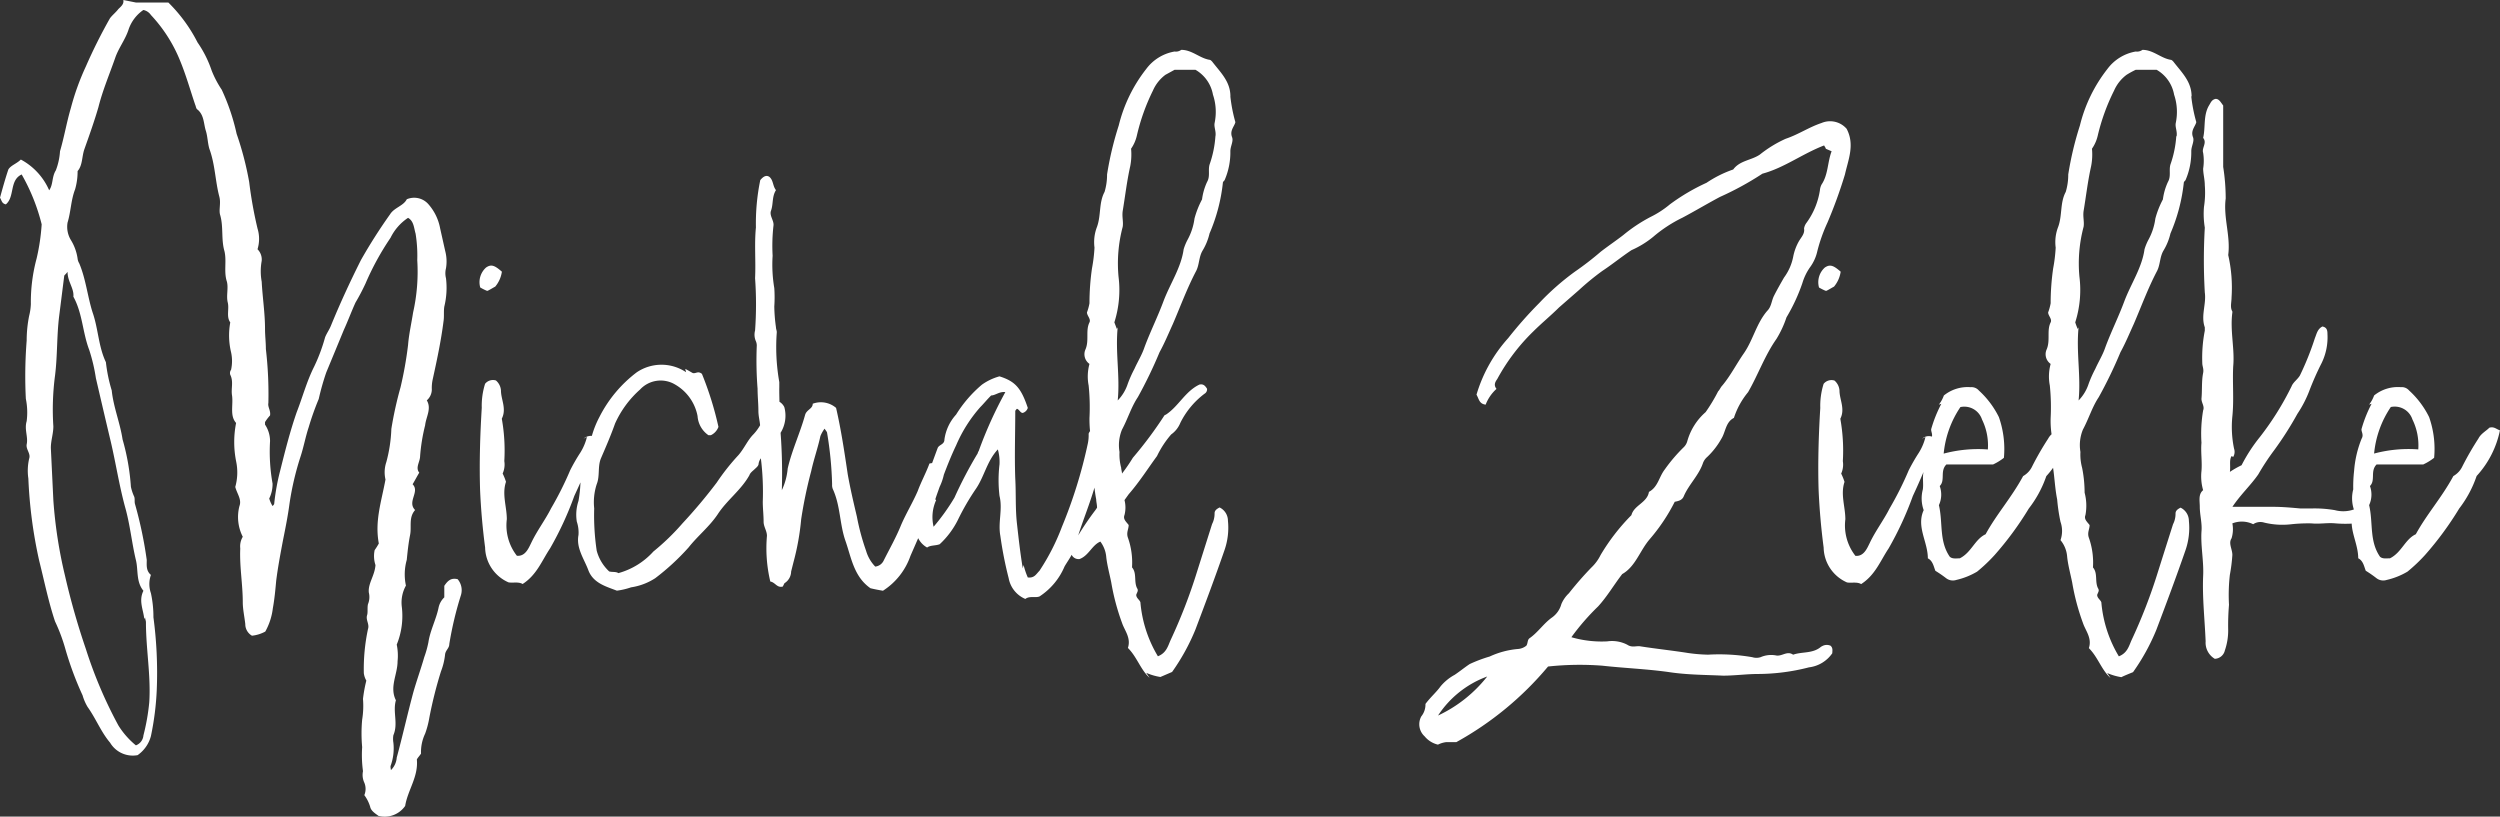 <?xml version="1.0" encoding="UTF-8"?>
<svg xmlns="http://www.w3.org/2000/svg" xmlns:xlink="http://www.w3.org/1999/xlink" width="199" height="65" viewBox="0 0 199 65">
  <rect x="0" y="0" width="199" height="65" fill="#333333" stroke="none"/>
  <defs>
    <clipPath id="clip-path">
      <rect id="Rectangle_666" data-name="Rectangle 666" width="199" height="65" fill="#fff"></rect>
    </clipPath>
  </defs>
  <g id="Group_1612" data-name="Group 1612" transform="translate(0 0)">
    <g id="Group_1611" data-name="Group 1611" transform="translate(0 0)" clip-path="url(#clip-path)">
      <path id="Path_5614" data-name="Path 5614" d="M35.366,46.623v.927a1.574,1.574,0,0,0-.464.859c-.2.927-.663,1.786-.8,2.712a8.035,8.035,0,0,1-.332,1.19c-.266.926-.6,1.851-.864,2.777-.463,1.719-.862,3.505-1.327,5.224a1.536,1.536,0,0,1-.465.993c0-.132-.065-.265,0-.4a4.114,4.114,0,0,0,.2-1.786,1.778,1.778,0,0,1,0-.6c.4-.926-.067-1.85.2-2.777-.531-1.059.133-2.05.133-3.108a4.31,4.31,0,0,0-.067-1.323,6.054,6.054,0,0,0,.4-3.042,2.765,2.765,0,0,1,.332-1.654,4.266,4.266,0,0,1,.066-2.05c.067-.661.133-1.322.266-1.983s-.132-1.388.4-1.984c-.663-.661.4-1.455-.2-2.05.2-.331.332-.6.53-.926-.332-.4.067-.86.067-1.322a14.448,14.448,0,0,1,.4-2.448c.067-.661.53-1.322.132-1.983a1.159,1.159,0,0,0,.4-.861,3.172,3.172,0,0,1,.067-.793c.332-1.521.663-3.043.863-4.629.066-.4,0-.794.066-1.191a6.334,6.334,0,0,0,.132-2.248,1.613,1.613,0,0,1,0-.794,3.269,3.269,0,0,0-.066-1.388q-.2-.893-.4-1.786a4,4,0,0,0-.929-1.918,1.5,1.5,0,0,0-1.725-.4c-.266.53-.995.662-1.327,1.191A41.878,41.878,0,0,0,28.731,20.7c-.863,1.72-1.659,3.439-2.389,5.225-.133.331-.332.594-.465.925a13.878,13.878,0,0,1-.862,2.316c-.6,1.189-.93,2.447-1.394,3.636-.531,1.522-.93,3.11-1.328,4.7a17.458,17.458,0,0,0-.464,2.579c0,.066-.067.131-.133.2a2.39,2.39,0,0,1-.266-.6,2.583,2.583,0,0,0,.266-1.19,14.4,14.4,0,0,1-.2-3.372,2.375,2.375,0,0,0-.4-1.322v-.2a3.6,3.6,0,0,1,.4-.528c.066-.4-.2-.661-.133-.992a31.034,31.034,0,0,0-.2-4.3c0-.529-.067-1.058-.067-1.588,0-1.255-.2-2.513-.265-3.769a4.581,4.581,0,0,1,0-1.653,1.154,1.154,0,0,0-.333-.927,2.8,2.8,0,0,0,0-1.653,33.349,33.349,0,0,1-.663-3.7,25.021,25.021,0,0,0-1-3.836A16.816,16.816,0,0,0,17.65,7.142a8.067,8.067,0,0,1-.8-1.521,8.929,8.929,0,0,0-1.128-2.248A12.225,12.225,0,0,0,13.4.2H10.816l-1-.2c.066.332-.2.529-.4.727-.2.266-.465.463-.663.728A41.323,41.323,0,0,0,6.834,5.291,19.81,19.81,0,0,0,5.64,8.6c-.332,1.124-.531,2.315-.863,3.438a5.152,5.152,0,0,1-.332,1.522c-.332.528-.2,1.124-.531,1.588A5.065,5.065,0,0,0,1.659,12.7c-.332.332-.8.462-.995.793C.4,14.284.2,15.012,0,15.739c.133.2.133.462.465.529.729-.6.265-1.917,1.26-2.381a15.55,15.55,0,0,1,1.592,3.969,16.563,16.563,0,0,1-.4,2.71A13.354,13.354,0,0,0,2.456,24.2a4.4,4.4,0,0,1-.133.926,10.016,10.016,0,0,0-.2,1.984,35.873,35.873,0,0,0-.066,4.629,5.441,5.441,0,0,1,.066,1.786c-.2.662.133,1.257,0,1.851-.066.4.333.728.2,1.124a4.259,4.259,0,0,0-.066,1.587,36.943,36.943,0,0,0,.863,6.548c.4,1.587.73,3.241,1.26,4.827a13.892,13.892,0,0,1,.8,2.116,25.692,25.692,0,0,0,1.393,3.77,3.9,3.9,0,0,0,.4.926c.663.926,1.061,1.984,1.791,2.844a2.1,2.1,0,0,0,2.189.992,2.682,2.682,0,0,0,1.061-1.521,22.475,22.475,0,0,0,.465-3.7,33.447,33.447,0,0,0-.266-5.754,8.911,8.911,0,0,0-.2-1.917,2.194,2.194,0,0,1,0-1.455c-.4-.331-.332-.794-.332-1.191a32.733,32.733,0,0,0-.929-4.43c-.066-.2,0-.4-.066-.6a3.654,3.654,0,0,1-.266-.793,17.946,17.946,0,0,0-.663-3.77c-.2-1.322-.729-2.578-.863-3.9a12.252,12.252,0,0,1-.464-2.248c-.6-1.257-.6-2.646-1.062-3.969-.4-1.256-.531-2.645-1.061-3.9a.931.931,0,0,1-.133-.4,3.855,3.855,0,0,0-.531-1.455,2.031,2.031,0,0,1-.266-1.388c.266-.86.266-1.786.6-2.645a5.159,5.159,0,0,0,.2-1.455c.4-.463.332-1.124.531-1.719.4-1.124.8-2.249,1.127-3.373.332-1.323.864-2.578,1.328-3.9.266-.792.8-1.455,1.062-2.248A3.084,3.084,0,0,1,11.412.794a.966.966,0,0,1,.6.4,11.711,11.711,0,0,1,2.323,3.638c.465,1.124.8,2.314,1.2,3.5.065.132.065.332.2.4.53.462.465,1.123.663,1.72.133.462.133.925.266,1.388.465,1.256.465,2.579.8,3.836.133.528-.067,1.059.066,1.455.266.926.067,1.917.332,2.844.2.794-.066,1.653.2,2.447.133.528-.065,1.124.067,1.653s-.132,1.124.2,1.588a5.766,5.766,0,0,0,.065,2.381,3.243,3.243,0,0,1,0,1.388.441.441,0,0,0-.065.4c.266.528.065,1.058.132,1.587.133.794-.2,1.654.332,2.249a7.846,7.846,0,0,0,0,3.042,4.266,4.266,0,0,1-.065,2.05c.131.529.53.993.332,1.521a3.467,3.467,0,0,0,.265,2.447,1.475,1.475,0,0,0-.2.927c-.065,1.455.2,2.843.2,4.3,0,.53.133,1.124.2,1.721a1.056,1.056,0,0,0,.532.926,2.838,2.838,0,0,0,1.061-.331,5.015,5.015,0,0,0,.6-1.852c.133-.727.2-1.455.266-2.182.132-1.059.332-2.116.531-3.175.2-.992.4-1.983.53-2.975a23.068,23.068,0,0,1,.864-3.7c.265-.793.4-1.587.663-2.381a22.174,22.174,0,0,1,.8-2.249,19.773,19.773,0,0,1,.6-2.116q.7-1.685,1.394-3.372c.332-.728.6-1.455.93-2.183a16.89,16.89,0,0,0,.8-1.521,21.707,21.707,0,0,1,1.991-3.637,4.032,4.032,0,0,1,1.394-1.588c.463.266.463.794.6,1.257a11.029,11.029,0,0,1,.133,2.116,14.758,14.758,0,0,1-.332,4.166c-.133.86-.332,1.72-.4,2.579a30.09,30.09,0,0,1-.6,3.372,29.861,29.861,0,0,0-.73,3.307,11.609,11.609,0,0,1-.4,2.644,2.539,2.539,0,0,0-.067,1.389c-.332,1.786-.863,3.306-.531,5.092a5.787,5.787,0,0,1-.332.529,2.264,2.264,0,0,0,.067,1.19c-.067.859-.6,1.455-.531,2.182a1.487,1.487,0,0,1-.066.926c-.067.265,0,.661-.067.861-.132.4.2.727.067,1.123a15.267,15.267,0,0,0-.332,3.505,1.582,1.582,0,0,0,.2.6,11.19,11.19,0,0,0-.266,1.455,6.874,6.874,0,0,1-.066,1.653,12.035,12.035,0,0,0,0,2.183,9.462,9.462,0,0,0,.066,1.917A1.456,1.456,0,0,0,29,62.3a1.28,1.28,0,0,1,0,.992,3.016,3.016,0,0,1,.465.925c.066.332.4.53.663.728a1.987,1.987,0,0,0,2.123-.793c.2-1.257,1.062-2.315.93-3.7.065-.133.2-.265.332-.463A3.42,3.42,0,0,1,33.84,58.4a6.978,6.978,0,0,0,.332-1.256,33.688,33.688,0,0,1,.929-3.7,5.268,5.268,0,0,0,.332-1.389c.066-.331.332-.463.332-.794a27.681,27.681,0,0,1,.93-3.9,1.353,1.353,0,0,0-.266-1.256c-.531-.133-.8.132-1.062.528m-29.991-25c0,.794.531,1.322.465,1.984.729,1.323.729,2.843,1.26,4.233a13.791,13.791,0,0,1,.531,2.248c.4,1.719.8,3.438,1.194,5.092.4,1.72.663,3.439,1.127,5.158.4,1.389.532,2.844.864,4.232.2.794,0,1.72.6,2.448-.4.794,0,1.521.067,2.249l.066-.133c0,.133.067.264.067.4,0,2.116.4,4.233.265,6.349a16.753,16.753,0,0,1-.465,2.644.925.925,0,0,1-.6.794,6.449,6.449,0,0,1-1.394-1.587,34.974,34.974,0,0,1-2.588-6.085,58.07,58.07,0,0,1-1.658-5.82,36.62,36.62,0,0,1-.93-6.017q-.1-2.084-.2-4.167c0-.6.2-1.123.2-1.72a20.665,20.665,0,0,1,.133-4.033c.2-1.588.133-3.174.332-4.761q.2-1.588.4-3.175c0-.066.133-.132.266-.331" transform="translate(0 0)" fill="#fff"></path>
      <path id="Path_5615" data-name="Path 5615" d="M38.679,23.176h.066c.266-.133.465-.265.6-.331a2.367,2.367,0,0,0,.531-1.19c-.6-.529-.863-.6-1.259-.331a1.562,1.562,0,0,0-.465,1.587,4.005,4.005,0,0,0,.53.265" transform="translate(0.074 -0.029)" fill="#fff"></path>
      <path id="Path_5616" data-name="Path 5616" d="M97.867,7.677c0-1.19-.8-1.918-1.459-2.777-.066-.066-.132-.133-.2-.133-.8-.133-1.393-.794-2.256-.794a.713.713,0,0,1-.53.133,3.564,3.564,0,0,0-2.256,1.389,11.84,11.84,0,0,0-2.189,4.5,25.786,25.786,0,0,0-.929,3.9,4.7,4.7,0,0,1-.2,1.389c-.464.86-.266,1.851-.6,2.777a3.355,3.355,0,0,0-.2,1.654,12.4,12.4,0,0,1-.2,1.653,19.628,19.628,0,0,0-.2,2.778,4.08,4.08,0,0,1-.2.727c0,.265.332.528.2.794-.332.661,0,1.455-.332,2.183a.939.939,0,0,0,.332,1.123,3.78,3.78,0,0,0-.066,1.719,16.818,16.818,0,0,1,.066,2.579,9.343,9.343,0,0,0,.046,1.05.748.748,0,0,0-.113.208,3.168,3.168,0,0,1-.067.793,38.133,38.133,0,0,1-2.057,6.614,17.456,17.456,0,0,1-1.791,3.505c-.265.264-.4.594-.928.528a5.651,5.651,0,0,1-.332-.992l-.067.265c-.2-1.19-.332-2.381-.465-3.572s-.066-2.38-.133-3.571c-.065-1.785,0-3.57,0-5.356,0-.066.067-.133.133-.2.2.066.266.331.465.331a.6.6,0,0,0,.4-.4c-.532-1.587-1-2.116-2.256-2.512a4.444,4.444,0,0,0-1.394.661,10.016,10.016,0,0,0-2.057,2.381,3.68,3.68,0,0,0-.929,1.983c0,.4-.4.4-.531.661-.152.405-.3.813-.451,1.221a1.086,1.086,0,0,0-.212.036c-.265.727-.663,1.455-.93,2.182-.4.926-.928,1.786-1.327,2.711-.4.992-.929,1.917-1.393,2.844a.84.84,0,0,1-.664.463,3,3,0,0,1-.729-1.257,18.259,18.259,0,0,1-.73-2.711c-.265-1.124-.53-2.249-.729-3.373-.266-1.786-.53-3.57-.929-5.291a1.86,1.86,0,0,0-1.858-.331c0,.4-.465.463-.6.861-.4,1.455-1.062,2.843-1.394,4.3a5.061,5.061,0,0,1-.465,1.72v-.066a42.883,42.883,0,0,0-.1-4.5,2.589,2.589,0,0,0,.295-2.051,1.02,1.02,0,0,0-.385-.419c-.007-.389-.022-.779-.013-1.168v-.4a15.952,15.952,0,0,1-.2-3.969c0-.132-.066-.265-.066-.4a12.88,12.88,0,0,1-.132-1.654,10.684,10.684,0,0,0,0-1.455,11.2,11.2,0,0,1-.133-2.578,14.338,14.338,0,0,1,.066-2.382c.067-.4-.332-.793-.2-1.189.2-.529.066-1.124.4-1.653-.266-.332-.2-.794-.531-1.06-.2-.132-.4-.065-.6.133-.067.066-.133.133-.133.2a17.092,17.092,0,0,0-.332,3.7c-.133,1.322,0,2.711-.067,4.034a29.055,29.055,0,0,1,0,4.166,1.281,1.281,0,0,0,.067.859.843.843,0,0,1,.066.4,28.506,28.506,0,0,0,.066,3.373c0,.6.066,1.189.066,1.786,0,.371.1.743.135,1.125a3.665,3.665,0,0,1-.533.725c-.464.463-.73,1.124-1.194,1.655a17.594,17.594,0,0,0-1.725,2.182,41.141,41.141,0,0,1-2.72,3.24,18.485,18.485,0,0,1-2.323,2.249,5.839,5.839,0,0,1-2.786,1.72c-.2-.133-.465-.066-.73-.133a3.476,3.476,0,0,1-.995-1.653,19.155,19.155,0,0,1-.2-3.372,4.627,4.627,0,0,1,.2-1.918c.266-.661.066-1.389.332-2.05.4-.925.8-1.851,1.127-2.777a8.008,8.008,0,0,1,1.992-2.712,2.237,2.237,0,0,1,2.786-.4,3.691,3.691,0,0,1,1.791,2.512,2.009,2.009,0,0,0,.863,1.522h.2a1.183,1.183,0,0,0,.6-.661A26.207,26.207,0,0,0,55.8,29.765c-.332-.264-.465,0-.729-.066-.133-.066-.332-.2-.6-.331l.066.265a3.515,3.515,0,0,0-3.915,0A10.259,10.259,0,0,0,47.639,33.2a7.562,7.562,0,0,0-.6,1.5.93.93,0,0,0-.658.218l.265-.131a4.2,4.2,0,0,1-.531,1.255,15.023,15.023,0,0,0-.8,1.389,26.166,26.166,0,0,1-1.526,3.043c-.465.926-1.128,1.786-1.593,2.777-.2.4-.464,1.059-1.127.992a3.927,3.927,0,0,1-.8-2.91c0-.992-.4-1.983-.066-2.975a4.638,4.638,0,0,0-.266-.661,1.737,1.737,0,0,0,.132-.993,14.4,14.4,0,0,0-.2-3.372c.4-.794-.067-1.522-.067-2.249a1.147,1.147,0,0,0-.4-.793.806.806,0,0,0-.863.264,5.825,5.825,0,0,0-.265,1.917c-.133,2.183-.2,4.365-.133,6.548q.1,2.281.4,4.563a3.1,3.1,0,0,0,1.859,2.778c.332.066.8-.067,1.127.132,1.128-.727,1.526-1.851,2.189-2.843a26.141,26.141,0,0,0,1.925-4.167q.249-.538.491-1.076a10.941,10.941,0,0,1-.158,1.472,3.465,3.465,0,0,0-.133,1.655,2.7,2.7,0,0,1,.133,1.058c-.2,1.059.464,1.917.8,2.844.4.992,1.395,1.256,2.256,1.587a5.64,5.64,0,0,0,1.128-.265,4.851,4.851,0,0,0,1.925-.728,18.754,18.754,0,0,0,2.654-2.447c.729-.925,1.658-1.653,2.322-2.645.729-1.123,1.858-1.917,2.521-3.108.067-.2.267-.332.4-.463s.332-.265.332-.462a.992.992,0,0,1,.178-.419,21.637,21.637,0,0,1,.153,3.461c0,.529.066,1.058.066,1.588,0,.4.266.727.266,1.124a11.406,11.406,0,0,0,.267,3.636c.4.067.53.529.995.4l.132-.265A1.112,1.112,0,0,0,62.9,45.5c.066-.264.133-.528.2-.793a19.865,19.865,0,0,0,.6-3.373,35.633,35.633,0,0,1,.8-3.836c.2-.925.531-1.851.729-2.777a2.727,2.727,0,0,1,.333-.594c.132.2.2.264.2.331a28.659,28.659,0,0,1,.4,4.1.83.83,0,0,0,.067.4c.6,1.322.53,2.777.995,4.1s.663,2.844,1.99,3.77c.266.067.6.132.995.2a5.381,5.381,0,0,0,2.19-2.778c.206-.467.41-.939.615-1.408a1.727,1.727,0,0,0,.711.747c.267-.2.663-.133,1-.264A6.717,6.717,0,0,0,76.169,41.4a19.238,19.238,0,0,1,1.46-2.514c.663-.992.864-2.182,1.725-3.108a3.636,3.636,0,0,1,.133,1.19,10.587,10.587,0,0,0,0,2.513c.265,1.059-.133,2.116.066,3.176a30.163,30.163,0,0,0,.663,3.371,2.228,2.228,0,0,0,1.327,1.654c.332-.265.8-.067,1.128-.2a5.307,5.307,0,0,0,1.991-2.381c.171-.3.392-.6.567-.935a.611.611,0,0,0,.628.339c.73-.265,1-1.124,1.659-1.389a2.361,2.361,0,0,1,.464,1.191c.067.661.267,1.388.4,2.05a18,18,0,0,0,.863,3.241c.2.594.73,1.189.464,1.983.729.727,1,1.72,1.726,2.381l-.267-.4a4.571,4.571,0,0,0,1.128.331l.93-.4a16.791,16.791,0,0,0,1.857-3.373c.8-2.116,1.593-4.232,2.324-6.348a5.432,5.432,0,0,0,.265-2.315,1.174,1.174,0,0,0-.663-1.058c-.266.132-.4.264-.4.462a1.832,1.832,0,0,1-.2.86L95.214,45.5a42.683,42.683,0,0,1-2.123,5.489c-.2.463-.332.992-.995,1.256a9.965,9.965,0,0,1-1.394-4.3c-.066-.2-.332-.331-.332-.594.065-.2.2-.331.065-.529-.265-.529,0-1.19-.4-1.654a5.927,5.927,0,0,0-.333-2.381c-.132-.4.066-.661.066-.992-.2-.264-.464-.463-.332-.794a2.391,2.391,0,0,0,0-1.189l.332-.463c.864-.992,1.527-2.05,2.256-3.042a7.726,7.726,0,0,1,1.128-1.721,2.078,2.078,0,0,0,.73-.925,6.552,6.552,0,0,1,1.924-2.315.4.4,0,0,0,.2-.4c-.133-.2-.267-.4-.6-.331-1.127.528-1.658,1.719-2.653,2.381l-.133.066A31.87,31.87,0,0,1,90.1,36.445a14.134,14.134,0,0,1-.862,1.257c0-.133-.066-.332-.066-.463a4.045,4.045,0,0,1-.133-1.257,3.252,3.252,0,0,1,.2-1.785c.464-.86.73-1.786,1.26-2.579a35.515,35.515,0,0,0,1.725-3.571c.4-.728.729-1.522,1.061-2.249.6-1.389,1.128-2.844,1.859-4.232.265-.529.2-1.124.531-1.654a4.649,4.649,0,0,0,.53-1.322,13.91,13.91,0,0,0,1.062-4.034c0-.066.066-.132.133-.2a5.562,5.562,0,0,0,.463-2.316c0-.4.267-.793.133-1.123-.2-.529.2-.86.266-1.19a12.412,12.412,0,0,1-.4-2.05M77.828,35.916c-.066.065-.066.2-.132.264A33.75,33.75,0,0,0,75.9,39.619a16.7,16.7,0,0,1-1.659,2.315,3.267,3.267,0,0,1,.2-2.116l-.066-.067c.106-.332.23-.66.345-.991a4.41,4.41,0,0,0,.337-.971c.3-.792.614-1.575.978-2.337a11.253,11.253,0,0,1,1.924-3.042c.267-.266.532-.6.864-.927.332,0,.663-.331,1.128-.265a32.851,32.851,0,0,0-2.124,4.7m9.291,4.695a22.922,22.922,0,0,0-1.367,2.009c.412-1.276.917-2.515,1.294-3.8.036.312.077.623.139.935,0,.2.066.4.066.662Zm9.555-29.759a8.466,8.466,0,0,1-.465,2.248c-.133.463.067.927-.2,1.389a4.749,4.749,0,0,0-.4,1.388,7.144,7.144,0,0,0-.6,1.522,4.846,4.846,0,0,1-.532,1.653,4.142,4.142,0,0,0-.332.794c-.2,1.455-1.061,2.711-1.592,4.1-.464,1.256-1.062,2.448-1.526,3.7-.2.6-.531,1.124-.8,1.72a9.529,9.529,0,0,0-.531,1.19,3.372,3.372,0,0,1-.8,1.323c.2-1.917-.2-3.836,0-5.82l-.066.132-.2-.528a8.524,8.524,0,0,0,.332-3.638,11.361,11.361,0,0,1,.332-3.968c.066-.4-.066-.793,0-1.256.2-1.19.332-2.381.6-3.571a4.868,4.868,0,0,0,.067-1.389,3.019,3.019,0,0,0,.463-1.058A16.345,16.345,0,0,1,91.7,7.214a3.116,3.116,0,0,1,.995-1.255l.73-.4h1.658a2.865,2.865,0,0,1,1.394,1.983,4.294,4.294,0,0,1,.133,2.249c-.067.331.132.662.066,1.059" transform="translate(0.074 -0.005)" fill="#fff"></path>
      <path id="Path_5617" data-name="Path 5617" d="M144.767,51.466c-.664.6-1.527.4-2.256.661-.465-.331-.863.132-1.327.065a2.1,2.1,0,0,0-1.261.133,1.121,1.121,0,0,1-.663,0,15.427,15.427,0,0,0-3.517-.2,12.757,12.757,0,0,1-1.592-.133c-1.261-.2-2.521-.331-3.782-.528-.332-.066-.663.132-1.062-.133a2.64,2.64,0,0,0-1.592-.265,8.624,8.624,0,0,1-2.853-.331,18.6,18.6,0,0,1,2.123-2.447c.729-.794,1.26-1.72,1.924-2.579,1.061-.6,1.393-1.851,2.189-2.777a14.6,14.6,0,0,0,1.991-2.977c.333-.066.6-.131.729-.462.4-.926,1.2-1.654,1.527-2.645a1.2,1.2,0,0,1,.332-.463,6.067,6.067,0,0,0,1.128-1.455c.332-.528.332-1.322.995-1.653a6.209,6.209,0,0,1,1.128-2.05c.8-1.388,1.327-2.91,2.256-4.232a8.18,8.18,0,0,0,.8-1.72,14.338,14.338,0,0,0,1.26-2.712,4.4,4.4,0,0,1,.6-1.255,3.409,3.409,0,0,0,.6-1.323,12.992,12.992,0,0,1,.8-2.249,37.486,37.486,0,0,0,1.393-3.835c.267-1.191.8-2.381.133-3.638a1.742,1.742,0,0,0-1.99-.462c-1,.331-1.859.926-2.854,1.256a9.555,9.555,0,0,0-2.057,1.257c-.664.462-1.592.462-2.124,1.189a9.144,9.144,0,0,0-2.123,1.059,16.147,16.147,0,0,0-2.919,1.719,7.6,7.6,0,0,1-1.526.994,12.474,12.474,0,0,0-2.19,1.454c-.6.463-1.193.86-1.791,1.323a24.365,24.365,0,0,1-2.057,1.587,20.349,20.349,0,0,0-2.853,2.513,32.281,32.281,0,0,0-2.456,2.778,11.619,11.619,0,0,0-2.521,4.5c.2.331.2.727.729.793a3.283,3.283,0,0,1,.864-1.255c-.267-.331-.067-.6.065-.794a15.721,15.721,0,0,1,2.854-3.77c.663-.661,1.393-1.257,2.058-1.918l1.591-1.388a20.555,20.555,0,0,1,1.859-1.522c.8-.528,1.525-1.124,2.322-1.653a7.479,7.479,0,0,0,1.725-1.059,10.845,10.845,0,0,1,2.323-1.521c.995-.528,1.991-1.124,2.986-1.653a24.118,24.118,0,0,0,3.385-1.852c1.724-.462,3.184-1.587,4.91-2.248.067.132.133.2.133.265l.464.2c-.332.861-.266,1.852-.8,2.646a1.2,1.2,0,0,0-.133.462,5.921,5.921,0,0,1-1.061,2.578.982.982,0,0,0-.2.463c.067.4-.2.661-.4.993a4.066,4.066,0,0,0-.465,1.255,4.1,4.1,0,0,1-.73,1.655c-.264.461-.531.925-.8,1.455-.2.4-.2.859-.53,1.189-.863.993-1.128,2.315-1.858,3.373-.6.859-1.062,1.786-1.725,2.578-.133.133-.2.331-.332.463a13.625,13.625,0,0,1-.995,1.653,4.773,4.773,0,0,0-1.46,2.315,1.066,1.066,0,0,1-.267.463,12.827,12.827,0,0,0-1.525,1.785c-.465.6-.532,1.39-1.261,1.787-.132.86-1.193,1.058-1.394,1.851a16.319,16.319,0,0,0-2.455,3.175,3.477,3.477,0,0,1-.729.992,26.568,26.568,0,0,0-1.792,2.051,2.523,2.523,0,0,0-.6.859,1.933,1.933,0,0,1-.73,1.059c-.663.462-1.128,1.19-1.791,1.653-.2.133-.132.4-.265.6a1.2,1.2,0,0,1-.664.264,6.706,6.706,0,0,0-2.256.6,11.175,11.175,0,0,0-1.591.6c-.4.264-.8.594-1.2.859a3.843,3.843,0,0,0-1.128.927c-.332.462-.8.859-1.193,1.388a1.5,1.5,0,0,1-.332.992,1.3,1.3,0,0,0,.265,1.587,1.946,1.946,0,0,0,1.062.661,1.973,1.973,0,0,1,.663-.2h.8a25.722,25.722,0,0,0,7.3-6.018,23.67,23.67,0,0,1,4.313-.067c1.791.2,3.648.266,5.441.53,1.394.2,2.787.2,4.18.264.929,0,1.858-.133,2.787-.133a16.475,16.475,0,0,0,4.047-.528,2.634,2.634,0,0,0,1.858-1.124c0-.2.067-.4-.133-.594a.733.733,0,0,0-.728.066m-30.522,5.488a7.936,7.936,0,0,1,3.915-3.108,10.81,10.81,0,0,1-3.915,3.108" transform="translate(0.22 -0.013)" fill="#fff"></path>
      <path id="Path_5618" data-name="Path 5618" d="M144.509,22.912a4.2,4.2,0,0,0,.53.265h.067c.265-.133.465-.265.6-.331a2.384,2.384,0,0,0,.531-1.191c-.6-.528-.864-.594-1.26-.331a1.567,1.567,0,0,0-.465,1.588" transform="translate(0.281 -0.029)" fill="#fff"></path>
      <path id="Path_5619" data-name="Path 5619" d="M174.169,7.677c0-1.19-.8-1.918-1.459-2.777-.066-.066-.132-.133-.2-.133-.8-.133-1.393-.794-2.255-.794a.716.716,0,0,1-.531.133,3.564,3.564,0,0,0-2.256,1.389,11.84,11.84,0,0,0-2.189,4.5,25.782,25.782,0,0,0-.929,3.9,4.7,4.7,0,0,1-.2,1.389c-.464.86-.264,1.851-.6,2.777a3.355,3.355,0,0,0-.2,1.654,12.4,12.4,0,0,1-.2,1.653,19.481,19.481,0,0,0-.2,2.778,4.168,4.168,0,0,1-.2.727c0,.265.332.528.2.794-.332.661,0,1.455-.332,2.183a.939.939,0,0,0,.332,1.123,3.767,3.767,0,0,0-.066,1.719,16.818,16.818,0,0,1,.066,2.579,7.6,7.6,0,0,0,.066,1.257l.007.044a1.343,1.343,0,0,0-.274.352,23.394,23.394,0,0,0-1.26,2.183,1.728,1.728,0,0,1-.73.794c-.928,1.72-2.123,3.042-2.986,4.63-.862.4-1.127,1.455-2.057,1.917-.265,0-.6.066-.8-.132-.862-1.257-.53-2.712-.862-4.1a2,2,0,0,0,.066-1.52c.464-.463,0-1.191.531-1.72h3.716a4.392,4.392,0,0,0,.862-.529,7.67,7.67,0,0,0-.4-3.241,7.128,7.128,0,0,0-1.592-2.116.771.771,0,0,0-.663-.265,3,3,0,0,0-2.124.661,2.7,2.7,0,0,1-.4.728l.2-.067a10.379,10.379,0,0,0-.8,1.985c-.054.163.1.373.053.627a.8.8,0,0,0-.783.165l.265-.131a4.2,4.2,0,0,1-.531,1.255,15.021,15.021,0,0,0-.8,1.389,26.163,26.163,0,0,1-1.526,3.043c-.465.926-1.128,1.786-1.593,2.777-.2.4-.464,1.059-1.127.992a3.927,3.927,0,0,1-.8-2.91c0-.992-.4-1.983-.066-2.975a4.636,4.636,0,0,0-.266-.661,1.737,1.737,0,0,0,.132-.993,14.4,14.4,0,0,0-.2-3.372c.4-.794-.067-1.522-.067-2.249a1.147,1.147,0,0,0-.4-.793.806.806,0,0,0-.863.264,5.824,5.824,0,0,0-.266,1.917c-.132,2.183-.2,4.365-.132,6.548q.1,2.281.4,4.563a3.1,3.1,0,0,0,1.858,2.778c.333.066.8-.067,1.128.132,1.128-.727,1.526-1.851,2.189-2.843a26.142,26.142,0,0,0,1.925-4.167c.3-.64.583-1.28.852-1.919-.1.447.008.948-.056,1.391a2.791,2.791,0,0,0,.067,1.653c-.6,1.323.332,2.513.332,3.836.4.2.465.662.6.993a9.537,9.537,0,0,1,.863.594.88.88,0,0,0,.8.133,5.787,5.787,0,0,0,1.658-.662,12.9,12.9,0,0,0,1.394-1.322,25.461,25.461,0,0,0,2.72-3.7,8.923,8.923,0,0,0,1.394-2.579,7,7,0,0,0,.539-.665c.123.839.156,1.678.325,2.517a14.327,14.327,0,0,0,.266,1.787,2.188,2.188,0,0,1,0,1.455,2.331,2.331,0,0,1,.53,1.322c.067.661.267,1.388.4,2.05a18,18,0,0,0,.863,3.241c.2.594.73,1.189.465,1.983.728.727.995,1.72,1.725,2.381l-.267-.4a4.584,4.584,0,0,0,1.128.331c.266-.132.6-.265.93-.4a16.742,16.742,0,0,0,1.857-3.373c.8-2.116,1.593-4.232,2.324-6.348a5.433,5.433,0,0,0,.265-2.315,1.174,1.174,0,0,0-.663-1.058c-.266.132-.4.264-.4.462a1.832,1.832,0,0,1-.2.86q-.6,1.886-1.194,3.769a42.536,42.536,0,0,1-2.123,5.489c-.2.463-.332.992-.995,1.256a9.965,9.965,0,0,1-1.394-4.3c-.066-.2-.332-.331-.332-.594.065-.2.2-.331.065-.529-.265-.529,0-1.19-.4-1.654a5.944,5.944,0,0,0-.332-2.381c-.133-.4.065-.661.065-.992-.2-.264-.464-.463-.332-.794a4.061,4.061,0,0,0-.066-1.786,10.088,10.088,0,0,0-.2-1.983,4.046,4.046,0,0,1-.133-1.257,3.252,3.252,0,0,1,.2-1.785c.465-.86.73-1.786,1.26-2.579a35.515,35.515,0,0,0,1.725-3.571c.4-.728.729-1.522,1.061-2.249.6-1.389,1.128-2.844,1.859-4.232.264-.529.2-1.124.531-1.654a4.62,4.62,0,0,0,.53-1.322,13.91,13.91,0,0,0,1.062-4.034c0-.066.066-.132.133-.2a5.562,5.562,0,0,0,.463-2.316c0-.4.267-.793.133-1.123-.2-.529.2-.86.266-1.19a12.411,12.411,0,0,1-.4-2.05m-18.38,24.734a1.481,1.481,0,0,1,1.724.992,4.654,4.654,0,0,1,.465,2.381,10.584,10.584,0,0,0-3.517.331,7.964,7.964,0,0,1,1.328-3.7m17.186-21.559a8.466,8.466,0,0,1-.465,2.248c-.132.463.067.927-.2,1.389a4.749,4.749,0,0,0-.4,1.388,7.2,7.2,0,0,0-.6,1.522,4.823,4.823,0,0,1-.531,1.653,4.142,4.142,0,0,0-.332.794c-.2,1.455-1.061,2.711-1.592,4.1-.464,1.256-1.062,2.448-1.526,3.7-.2.6-.531,1.124-.8,1.72a9.377,9.377,0,0,0-.53,1.19,3.386,3.386,0,0,1-.8,1.323c.2-1.917-.2-3.836,0-5.82l-.066.132a4.527,4.527,0,0,1-.2-.528,8.509,8.509,0,0,0,.333-3.638,11.361,11.361,0,0,1,.332-3.968c.066-.4-.066-.793,0-1.256.2-1.19.332-2.381.6-3.571a4.868,4.868,0,0,0,.067-1.389,3.019,3.019,0,0,0,.463-1.058A16.345,16.345,0,0,1,168,7.214a3.116,3.116,0,0,1,.995-1.255,7.082,7.082,0,0,1,.73-.4h1.658a2.865,2.865,0,0,1,1.394,1.983,4.294,4.294,0,0,1,.133,2.249c-.067.331.132.662.066,1.059" transform="translate(0.282 -0.005)" fill="#fff"></path>
      <path id="Path_5620" data-name="Path 5620" d="M197.8,34.069c-.266.265-.664.463-.864.86a23.7,23.7,0,0,0-1.26,2.182,1.731,1.731,0,0,1-.728.794c-.929,1.72-2.124,3.042-2.988,4.63-.862.4-1.127,1.455-2.056,1.917-.266,0-.6.066-.8-.132-.862-1.257-.53-2.712-.862-4.1a2,2,0,0,0,.066-1.52c.465-.463,0-1.19.531-1.72h3.715a4.348,4.348,0,0,0,.863-.529,7.641,7.641,0,0,0-.4-3.241,7.089,7.089,0,0,0-1.592-2.116.771.771,0,0,0-.662-.265,3,3,0,0,0-2.123.661,2.735,2.735,0,0,1-.4.728l.2-.067a10.274,10.274,0,0,0-.795,1.985c-.067.2.2.462,0,.793a8.566,8.566,0,0,0-.6,2.579,10.875,10.875,0,0,0-.067,1.455,2.832,2.832,0,0,0,.05,1.6,2.558,2.558,0,0,1-1.51.056,9.454,9.454,0,0,0-1.924-.132h-.8c-.73-.066-1.46-.133-2.19-.133H177.36c.664-.992,1.461-1.719,2.057-2.579a19.206,19.206,0,0,1,1.261-1.917,26.749,26.749,0,0,0,1.857-2.91,9.148,9.148,0,0,0,.931-1.786,22.9,22.9,0,0,1,.994-2.249,4.679,4.679,0,0,0,.466-2.314c0-.331-.067-.528-.4-.6-.4.2-.464.6-.6.926a22.863,22.863,0,0,1-1.194,2.976c-.2.331-.531.529-.663.86a23,23,0,0,1-2.52,4.034,12.922,12.922,0,0,0-1.46,2.248,7.5,7.5,0,0,0-.929.529c.065-.529-.068-.926.132-1.256l.131.066a.786.786,0,0,0,.067-.661,8.5,8.5,0,0,1-.133-2.579c.133-1.323,0-2.645.066-3.968.132-1.389-.264-2.844-.066-4.3v-.066c-.2-.331-.065-.728-.065-1.124a11.667,11.667,0,0,0-.266-3.372c.2-1.522-.4-2.977-.2-4.5a16.1,16.1,0,0,0-.2-2.514V8.41c-.2-.266-.331-.529-.6-.529-.331.066-.4.331-.531.529-.464.793-.266,1.72-.464,2.578.333.4-.132.794,0,1.19a4.026,4.026,0,0,1,0,1.256c0,.4.131.86.131,1.323a7.351,7.351,0,0,1-.065,1.72,6.735,6.735,0,0,0,.065,1.653,44.737,44.737,0,0,0,0,5.158c.134.927-.331,1.852,0,2.779v.264a11.311,11.311,0,0,0-.2,2.578c0,.266.133.463.067.794-.132.661-.067,1.389-.132,2.05,0,.332.264.6.132.927a11.137,11.137,0,0,0-.132,2.578c-.067.727.065,1.521,0,2.249a3.948,3.948,0,0,0,.132,1.521c-.4.331-.266.859-.266,1.322,0,.661.2,1.323.133,1.984-.067,1.19.2,2.381.132,3.571-.067,1.719.131,3.439.2,5.159a1.493,1.493,0,0,0,.729,1.388.853.853,0,0,0,.8-.661,4.857,4.857,0,0,0,.266-1.654,19.578,19.578,0,0,1,.065-1.983,14.216,14.216,0,0,1,.068-2.381,13.214,13.214,0,0,0,.2-1.588c0-.463-.331-.926-.065-1.322a2.429,2.429,0,0,0,.065-1.19,2.062,2.062,0,0,1,1.658.066,1.022,1.022,0,0,1,.864-.133,6.1,6.1,0,0,0,2.189.133,12.681,12.681,0,0,1,1.592-.066c.664.066,1.262-.067,1.926,0a9.614,9.614,0,0,0,1.269.018c.043.917.521,1.8.521,2.759.4.2.466.662.6.993a9.335,9.335,0,0,1,.863.6.88.88,0,0,0,.8.132,5.764,5.764,0,0,0,1.658-.662,12.913,12.913,0,0,0,1.395-1.322,25.616,25.616,0,0,0,2.721-3.7A8.967,8.967,0,0,0,196.8,37.9a7.631,7.631,0,0,0,1.857-3.637c-.266-.066-.464-.332-.862-.2m-7.829-1.653a1.483,1.483,0,0,1,1.724.992,4.674,4.674,0,0,1,.465,2.381,10.6,10.6,0,0,0-3.516.331,7.931,7.931,0,0,1,1.327-3.7" transform="translate(0.34 -0.011)" fill="#fff"></path>
    </g>
  </g>
</svg>
